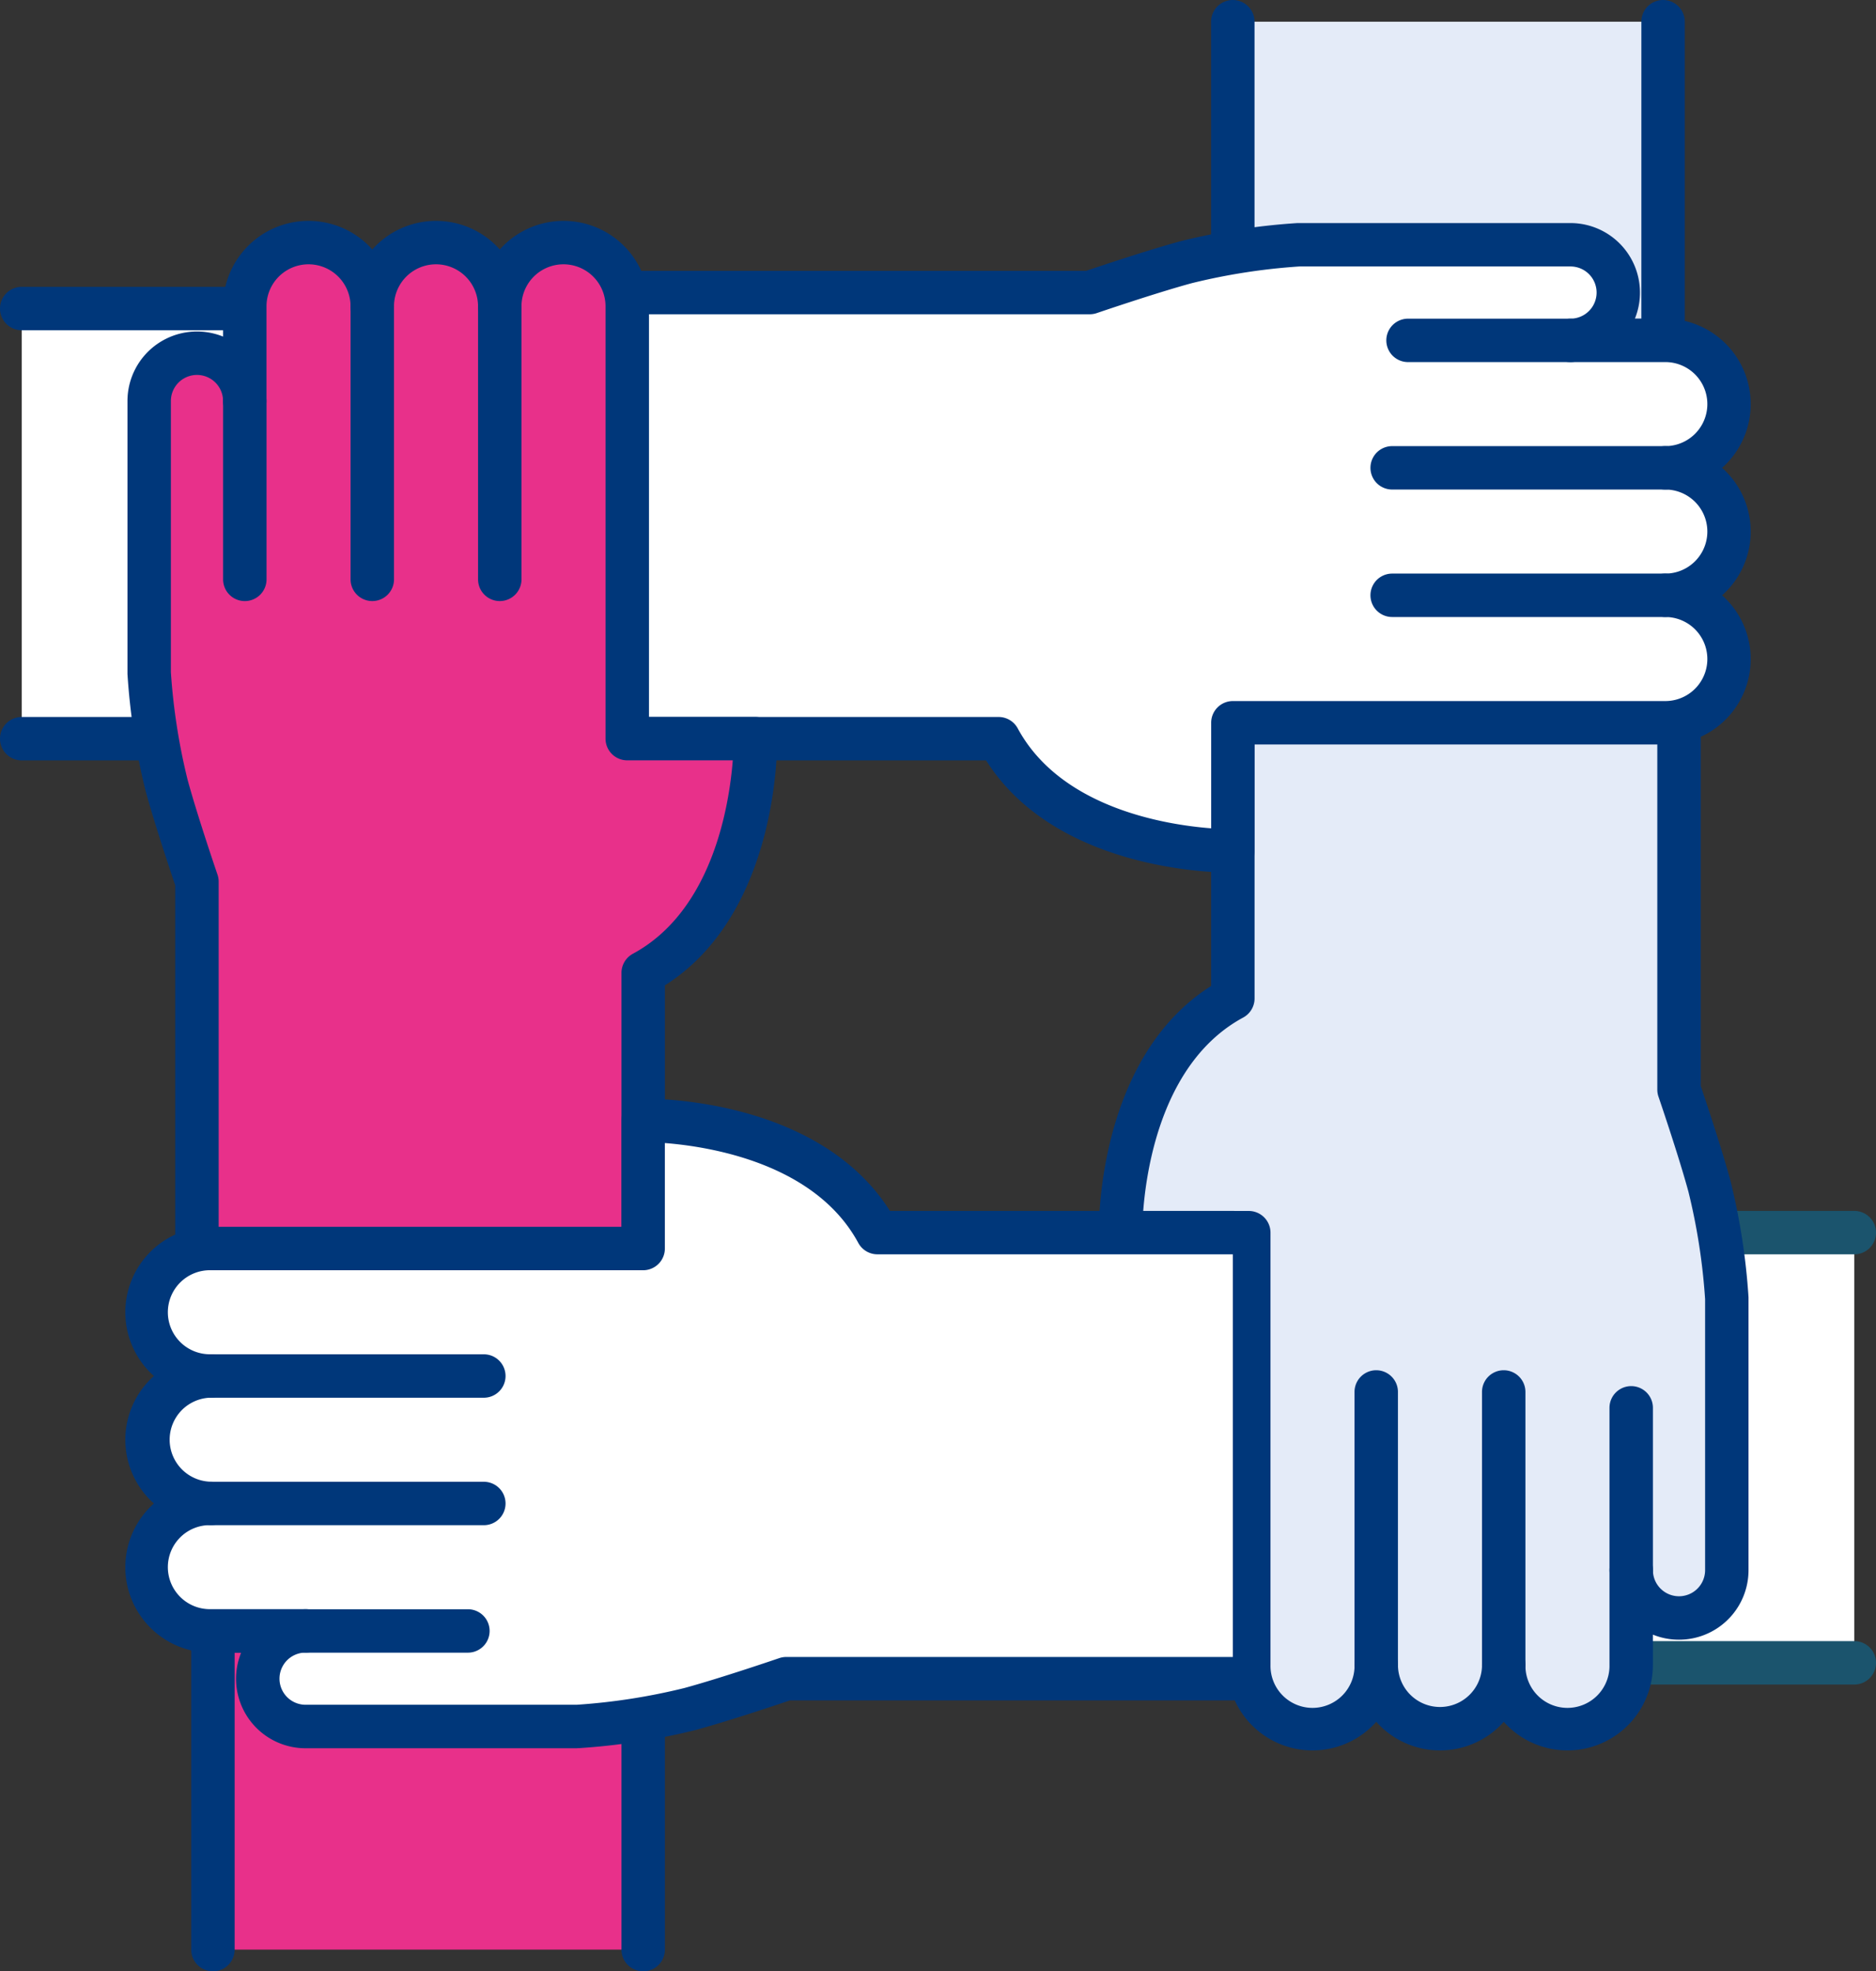 <svg id="Group_7364" data-name="Group 7364" xmlns="http://www.w3.org/2000/svg" width="97.885" height="102.874" viewBox="0 0 97.885 102.874">
  <rect x="0" y="0" width="97.885" height="102.874" fill="#333333" stroke="none"/>
  <rect id="Rectangle_1019" data-name="Rectangle 1019" width="16.63" height="22.45" transform="translate(1.133 16.099)" fill="#fff"/>
  <g id="Group_7363" data-name="Group 7363">
    <g id="Group_7365" data-name="Group 7365">
      <path id="Path_3385" data-name="Path 3385" d="M17.763,61.847H1.133a1.133,1.133,0,1,1,0-2.266h15.5V39.4H1.133a1.133,1.133,0,1,1,0-2.266h16.63A1.133,1.133,0,0,1,18.9,38.264v22.45a1.133,1.133,0,0,1-1.133,1.133" transform="translate(0 -22.165)" fill="#00377a"/>
      <rect id="Rectangle_1020" data-name="Rectangle 1020" width="22.45" height="16.63" transform="translate(11.111 85.112)" fill="#e8308a"/>
      <path id="Path_3386" data-name="Path 3386" d="M48.337,227.246a1.133,1.133,0,0,1-1.133-1.133v-15.5H27.02v15.5a1.133,1.133,0,1,1-2.266,0v-16.63a1.133,1.133,0,0,1,1.133-1.133h22.45a1.133,1.133,0,0,1,1.133,1.133v16.63a1.133,1.133,0,0,1-1.133,1.133" transform="translate(-14.777 -124.371)" fill="#00377a"/>
      <rect id="Rectangle_1021" data-name="Rectangle 1021" width="16.63" height="22.45" transform="translate(80.123 64.325)" fill="#fff"/>
      <path id="Path_3387" data-name="Path 3387" d="M213.736,181.494h-16.63a1.133,1.133,0,0,1-1.133-1.133v-22.45a1.133,1.133,0,0,1,1.133-1.133h16.63a1.133,1.133,0,0,1,0,2.266h-15.5v20.184h15.5a1.133,1.133,0,0,1,0,2.266" transform="translate(-116.983 -93.586)" fill="#1b546d"/>
      <rect id="Rectangle_1022" data-name="Rectangle 1022" width="22.45" height="16.63" transform="translate(64.325 1.133)" fill="#e4ebf8"/>
      <path id="Path_3388" data-name="Path 3388" d="M180.361,18.9h-22.45a1.133,1.133,0,0,1-1.133-1.133V1.133a1.133,1.133,0,0,1,2.266,0v15.5h20.184V1.133a1.133,1.133,0,0,1,2.266,0v16.63a1.133,1.133,0,0,1-1.133,1.133" transform="translate(-93.586)" fill="#00377a"/>
      <path id="Path_3389" data-name="Path 3389" d="M174.2,81.2v24.132s1.042,3.04,1.582,5.019a33.38,33.38,0,0,1,.913,5.884v14.177a2.495,2.495,0,0,1-4.989,0v4.947a3.326,3.326,0,0,1-6.652,0,3.326,3.326,0,0,1-6.652,0,3.326,3.326,0,0,1-6.652,0V112.8h-6.688s-.163-8.97,5.857-12.223V81.2Z" transform="translate(-86.591 -48.471)" fill="#e4ebf8"/>
      <path id="Path_3390" data-name="Path 3390" d="M166.7,138.139a4.449,4.449,0,0,1-3.326-1.492,4.453,4.453,0,0,1-6.652,0,4.457,4.457,0,0,1-7.785-2.967V112.25h-5.555a1.133,1.133,0,0,1-1.133-1.112c-.007-.382-.094-9.127,5.857-12.893V79.522a1.133,1.133,0,1,1,2.266,0V98.894a1.133,1.133,0,0,1-.594,1c-4.163,2.25-5.035,7.732-5.216,10.094h5.508a1.133,1.133,0,0,1,1.133,1.133V133.68a2.193,2.193,0,1,0,4.385,0,1.133,1.133,0,0,1,2.266,0,2.193,2.193,0,1,0,4.386,0,1.133,1.133,0,1,1,2.266,0,2.193,2.193,0,1,0,4.385,0v-4.947a1.133,1.133,0,0,1,2.266,0,1.361,1.361,0,1,0,2.723,0V114.591a32.284,32.284,0,0,0-.873-5.62c-.524-1.922-1.55-4.919-1.56-4.95a1.128,1.128,0,0,1-.061-.368V79.522a1.133,1.133,0,1,1,2.266,0v23.944c.234.69,1.068,3.172,1.542,4.909a34.254,34.254,0,0,1,.951,6.118c0,.021,0,.043,0,.064v14.177a3.628,3.628,0,0,1-4.989,3.363v1.584a4.464,4.464,0,0,1-4.459,4.459" transform="translate(-84.912 -46.793)" fill="#00377a"/>
      <path id="Path_3391" data-name="Path 3391" d="M176.477,193.921a1.133,1.133,0,0,1-1.133-1.133V178.54a1.133,1.133,0,0,1,2.266,0v14.248a1.133,1.133,0,0,1-1.133,1.133" transform="translate(-104.669 -105.9)" fill="#00377a"/>
      <path id="Path_3392" data-name="Path 3392" d="M192.981,193.921a1.133,1.133,0,0,1-1.133-1.133V178.54a1.133,1.133,0,0,1,2.266,0v14.248a1.133,1.133,0,0,1-1.133,1.133" transform="translate(-114.521 -105.9)" fill="#00377a"/>
      <path id="Path_3393" data-name="Path 3393" d="M209.483,190.206a1.133,1.133,0,0,1-1.133-1.133V180.6a1.133,1.133,0,1,1,2.266,0v8.47a1.133,1.133,0,0,1-1.133,1.133" transform="translate(-124.371 -107.132)" fill="#00377a"/>
      <path id="Path_3394" data-name="Path 3394" d="M81.2,34.186h24.132s3.04-1.042,5.019-1.582a33.386,33.386,0,0,1,5.884-.913h14.177a2.495,2.495,0,0,1,0,4.989h4.947a3.326,3.326,0,0,1,0,6.652,3.326,3.326,0,0,1,0,6.652,3.326,3.326,0,0,1,0,6.652H112.8v6.688s-8.97.163-12.223-5.857H81.2Z" transform="translate(-48.471 -18.917)" fill="#fff"/>
      <path id="Path_3395" data-name="Path 3395" d="M111.023,62.778c-1.115,0-9.2-.2-12.778-5.857H79.522a1.133,1.133,0,1,1,0-2.266H98.895a1.133,1.133,0,0,1,1,.594c2.25,4.162,7.732,5.034,10.094,5.216V54.957a1.133,1.133,0,0,1,1.133-1.133h22.563a2.193,2.193,0,0,0,0-4.386,1.133,1.133,0,0,1,0-2.266,2.193,2.193,0,0,0,0-4.386,1.133,1.133,0,0,1,0-2.266,2.193,2.193,0,0,0,0-4.386h-4.947a1.133,1.133,0,1,1,0-2.266,1.361,1.361,0,0,0,0-2.723H114.591a32.273,32.273,0,0,0-5.62.873c-1.922.524-4.919,1.55-4.95,1.56a1.14,1.14,0,0,1-.368.061H79.522a1.133,1.133,0,0,1,0-2.266h23.945c.69-.234,3.171-1.068,4.909-1.542a34.213,34.213,0,0,1,6.118-.951l.064,0h14.177a3.628,3.628,0,0,1,3.362,4.989h1.584a4.457,4.457,0,0,1,2.967,7.785,4.453,4.453,0,0,1,0,6.652,4.457,4.457,0,0,1-2.967,7.785h-21.43v5.555a1.133,1.133,0,0,1-1.112,1.133h-.116" transform="translate(-46.793 -17.239)" fill="#00377a"/>
      <path id="Path_3396" data-name="Path 3396" d="M192.789,76.53H178.541a1.133,1.133,0,1,1,0-2.266h14.248a1.133,1.133,0,1,1,0,2.266" transform="translate(-105.901 -44.331)" fill="#00377a"/>
      <path id="Path_3397" data-name="Path 3397" d="M192.789,60.027H178.541a1.133,1.133,0,0,1,0-2.266h14.248a1.133,1.133,0,0,1,0,2.266" transform="translate(-105.901 -34.48)" fill="#00377a"/>
      <path id="Path_3398" data-name="Path 3398" d="M189.073,43.524H180.6a1.133,1.133,0,1,1,0-2.266h8.47a1.133,1.133,0,1,1,0,2.266" transform="translate(-107.132 -24.628)" fill="#00377a"/>
      <path id="Path_3399" data-name="Path 3399" d="M21.809,83.906V64.762s-1.042-3.04-1.582-5.019a33.381,33.381,0,0,1-.913-5.884V39.683a2.495,2.495,0,0,1,4.989,0V34.736a3.326,3.326,0,1,1,6.652,0,3.326,3.326,0,1,1,6.652,0,3.326,3.326,0,1,1,6.652,0V57.3h6.688s.163,8.97-5.857,12.224V83.906Z" transform="translate(-11.529 -18.75)" fill="#e8308a"/>
      <path id="Path_3400" data-name="Path 3400" d="M43.411,83.361a1.133,1.133,0,0,1-1.133-1.133V67.845a1.134,1.134,0,0,1,.594-1c4.147-2.241,5.027-7.728,5.213-10.094H42.579a1.133,1.133,0,0,1-1.133-1.133V33.058a2.193,2.193,0,1,0-4.386,0,1.133,1.133,0,1,1-2.266,0,2.193,2.193,0,1,0-4.386,0,1.133,1.133,0,1,1-2.266,0,2.193,2.193,0,1,0-4.386,0V38a1.133,1.133,0,1,1-2.266,0,1.361,1.361,0,1,0-2.723,0V52.147a32.273,32.273,0,0,0,.873,5.62c.524,1.923,1.55,4.92,1.56,4.95a1.127,1.127,0,0,1,.061.367V82.228a1.133,1.133,0,1,1-2.266,0V63.272c-.234-.69-1.068-3.172-1.542-4.909a34.174,34.174,0,0,1-.951-6.118c0-.021,0-.042,0-.064V38a3.628,3.628,0,0,1,4.989-3.363V33.058a4.457,4.457,0,0,1,7.785-2.967,4.453,4.453,0,0,1,6.652,0,4.457,4.457,0,0,1,7.785,2.967v21.43h5.555A1.133,1.133,0,0,1,50.4,55.6c.007.382.094,9.127-5.856,12.893V82.228a1.133,1.133,0,0,1-1.133,1.133" transform="translate(-9.851 -17.072)" fill="#00377a"/>
      <path id="Path_3401" data-name="Path 3401" d="M63.02,53.365a1.133,1.133,0,0,1-1.133-1.133V37.984a1.133,1.133,0,1,1,2.266,0V52.232a1.133,1.133,0,0,1-1.133,1.133" transform="translate(-36.943 -21.998)" fill="#00377a"/>
      <path id="Path_3402" data-name="Path 3402" d="M46.516,53.365a1.133,1.133,0,0,1-1.133-1.133V37.984a1.133,1.133,0,0,1,2.266,0V52.232a1.133,1.133,0,0,1-1.133,1.133" transform="translate(-27.091 -21.998)" fill="#00377a"/>
      <path id="Path_3403" data-name="Path 3403" d="M30.013,60.692a1.133,1.133,0,0,1-1.133-1.133v-9.3a1.133,1.133,0,1,1,2.266,0v9.3a1.133,1.133,0,0,1-1.133,1.133" transform="translate(-17.239 -29.324)" fill="#00377a"/>
      <path id="Path_3404" data-name="Path 3404" d="M75.686,174.2h-23.3s-3.04,1.042-5.019,1.582a33.383,33.383,0,0,1-5.884.913H27.306a2.495,2.495,0,0,1,0-4.989H22.359a3.326,3.326,0,1,1,0-6.652,3.326,3.326,0,1,1,0-6.652,3.326,3.326,0,1,1,0-6.652H44.922v-6.688s8.97-.163,12.223,5.857H75.686Z" transform="translate(-11.361 -86.591)" fill="#fff"/>
      <path id="Path_3405" data-name="Path 3405" d="M39.806,176.146H25.629a3.628,3.628,0,0,1-3.363-4.989H20.682a4.457,4.457,0,0,1-2.967-7.785,4.453,4.453,0,0,1,0-6.652,4.457,4.457,0,0,1,2.967-7.785h21.43v-5.555a1.133,1.133,0,0,1,1.113-1.133c.381-.007,9.127-.094,12.893,5.856H74.009a1.133,1.133,0,0,1,0,2.266H55.468a1.134,1.134,0,0,1-1-.594c-2.241-4.147-7.728-5.027-10.093-5.213v5.505a1.133,1.133,0,0,1-1.133,1.133H20.682a2.193,2.193,0,1,0,0,4.385,1.133,1.133,0,0,1,0,2.266,2.193,2.193,0,0,0,0,4.385,1.133,1.133,0,0,1,0,2.266,2.193,2.193,0,1,0,0,4.385h4.947a1.133,1.133,0,0,1,0,2.266,1.361,1.361,0,0,0,0,2.723H39.771a32.358,32.358,0,0,0,5.62-.873c1.923-.524,4.92-1.55,4.95-1.56a1.131,1.131,0,0,1,.368-.061h23.3a1.133,1.133,0,1,1,0,2.266H50.9c-.69.234-3.172,1.068-4.909,1.542a34.19,34.19,0,0,1-6.118.951l-.064,0" transform="translate(-9.684 -84.912)" fill="#00377a"/>
      <path id="Path_3406" data-name="Path 3406" d="M39.854,177.61H25.606a1.133,1.133,0,1,1,0-2.266H39.854a1.133,1.133,0,0,1,0,2.266" transform="translate(-14.609 -104.669)" fill="#00377a"/>
      <path id="Path_3407" data-name="Path 3407" d="M39.854,194.113H25.606a1.133,1.133,0,1,1,0-2.266H39.854a1.133,1.133,0,0,1,0,2.266" transform="translate(-14.609 -114.52)" fill="#00377a"/>
      <path id="Path_3408" data-name="Path 3408" d="M46.349,210.616h-8.47a1.133,1.133,0,1,1,0-2.266h8.47a1.133,1.133,0,1,1,0,2.266" transform="translate(-21.935 -124.371)" fill="#00377a"/>
    </g>
  </g>
</svg>
